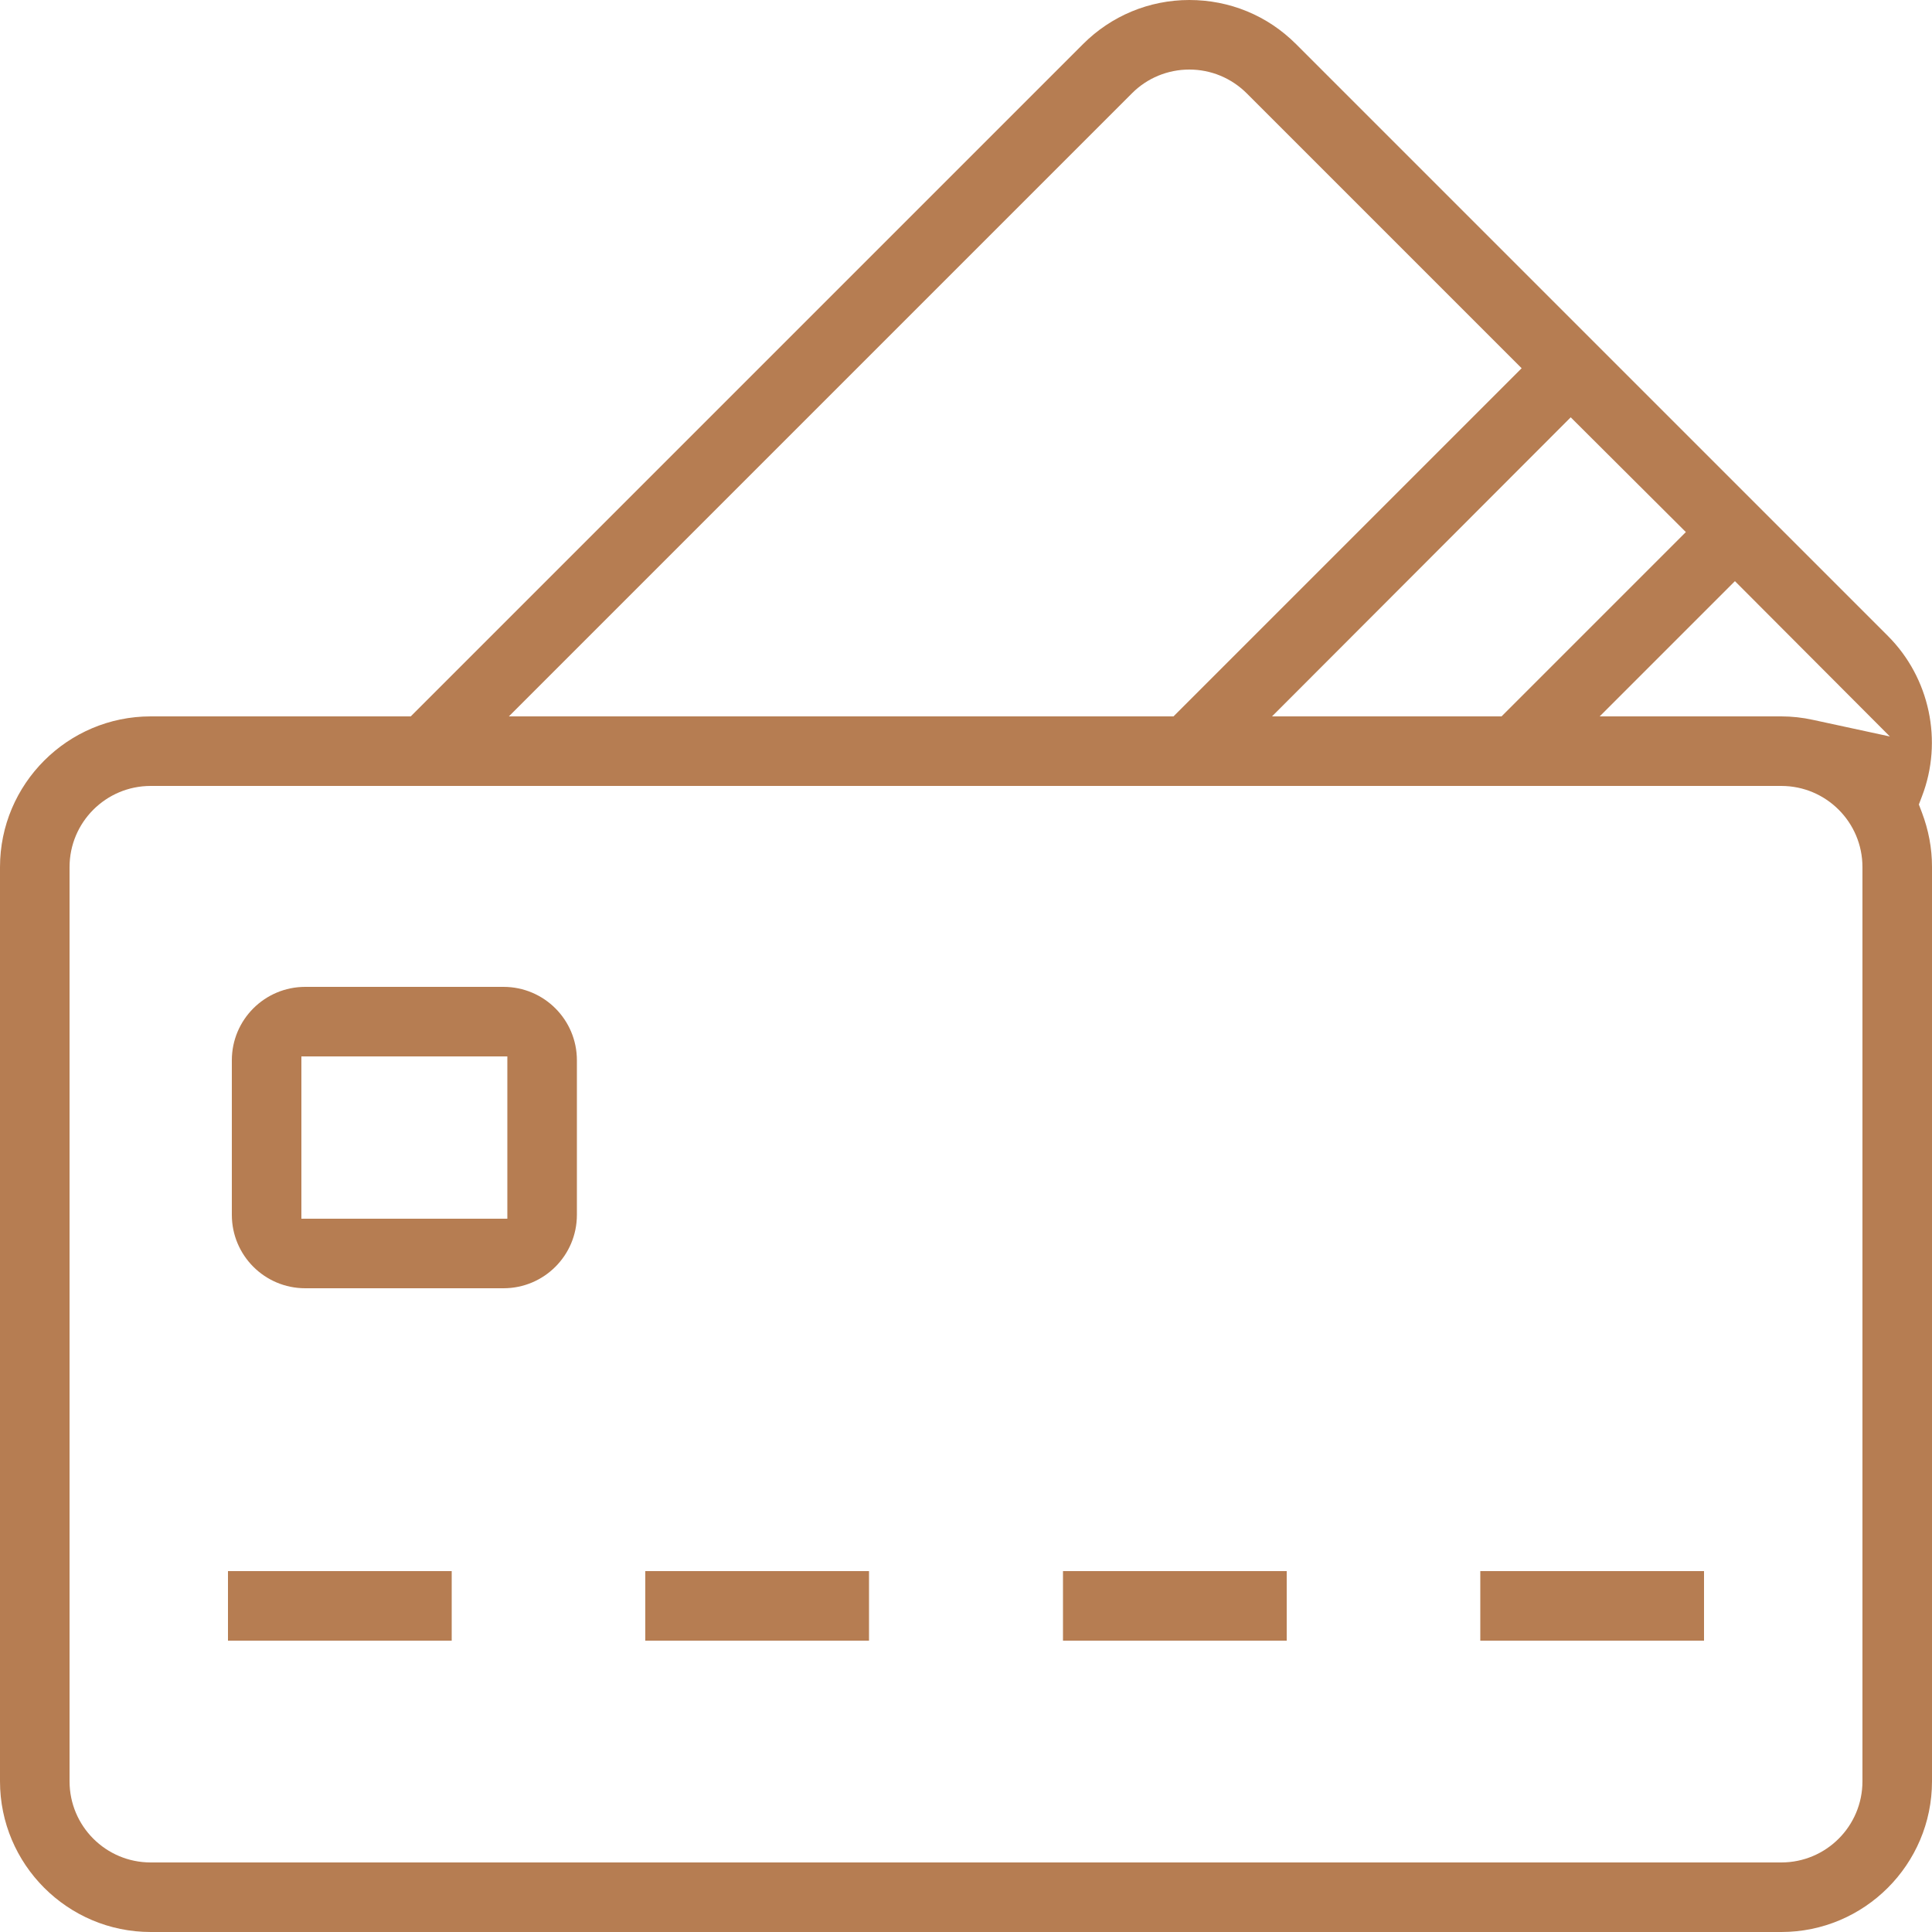 <?xml version="1.0" encoding="UTF-8"?> <svg xmlns="http://www.w3.org/2000/svg" width="30" height="30" viewBox="0 0 30 30" fill="none"><g clip-path="url(#clip0_118_841)"><path d="M2.34 30C1.05 30 0 28.95 0 27.66V13.464C0 12.174 1.05 11.124 2.34 11.124H6.378L16.818 0.684C17.256 0.246 17.844 0 18.468 0C19.092 0 19.68 0.24 20.124 0.684L29.316 9.876C29.964 10.524 30.174 11.508 29.844 12.366L29.796 12.492L29.844 12.618C29.946 12.888 30 13.17 30 13.458V27.66C30 28.95 28.95 30 27.66 30H2.34ZM2.34 12.204C1.644 12.204 1.08 12.768 1.08 13.464V27.66C1.08 28.356 1.644 28.92 2.34 28.92H27.66C28.356 28.92 28.92 28.356 28.92 27.66V13.464C28.92 12.768 28.356 12.204 27.66 12.204H2.34ZM24.84 11.124H27.66C27.822 11.124 27.99 11.142 28.152 11.178L29.346 11.436L26.94 9.024L24.84 11.124ZM18.468 1.08C18.132 1.08 17.814 1.212 17.58 1.446L7.902 11.124H18.222L23.628 5.718L19.362 1.452C19.122 1.212 18.804 1.08 18.468 1.08ZM19.752 11.124H23.316L26.178 8.262L24.39 6.48L19.752 11.124Z" fill="#B67D52"></path><path d="M7.014 24.396H3.54V25.476H7.014V24.396Z" fill="#B67D52"></path><path d="M13.494 24.396H10.02V25.476H13.494V24.396Z" fill="#B67D52"></path><path d="M19.98 24.396H16.506V25.476H19.98V24.396Z" fill="#B67D52"></path><path d="M26.46 24.396H22.986V25.476H26.46V24.396Z" fill="#B67D52"></path><path d="M4.74 20.004C4.11 20.004 3.6 19.494 3.6 18.864V16.464C3.6 15.834 4.11 15.324 4.74 15.324H7.818C8.448 15.324 8.958 15.834 8.958 16.464V18.864C8.958 19.494 8.448 20.004 7.818 20.004H4.74ZM4.68 18.924H7.878V16.404H4.68V18.924Z" fill="#B67D52"></path></g><defs><clipPath id="clip0_118_841"><rect width="30" height="30" fill="white"></rect></clipPath></defs></svg> 